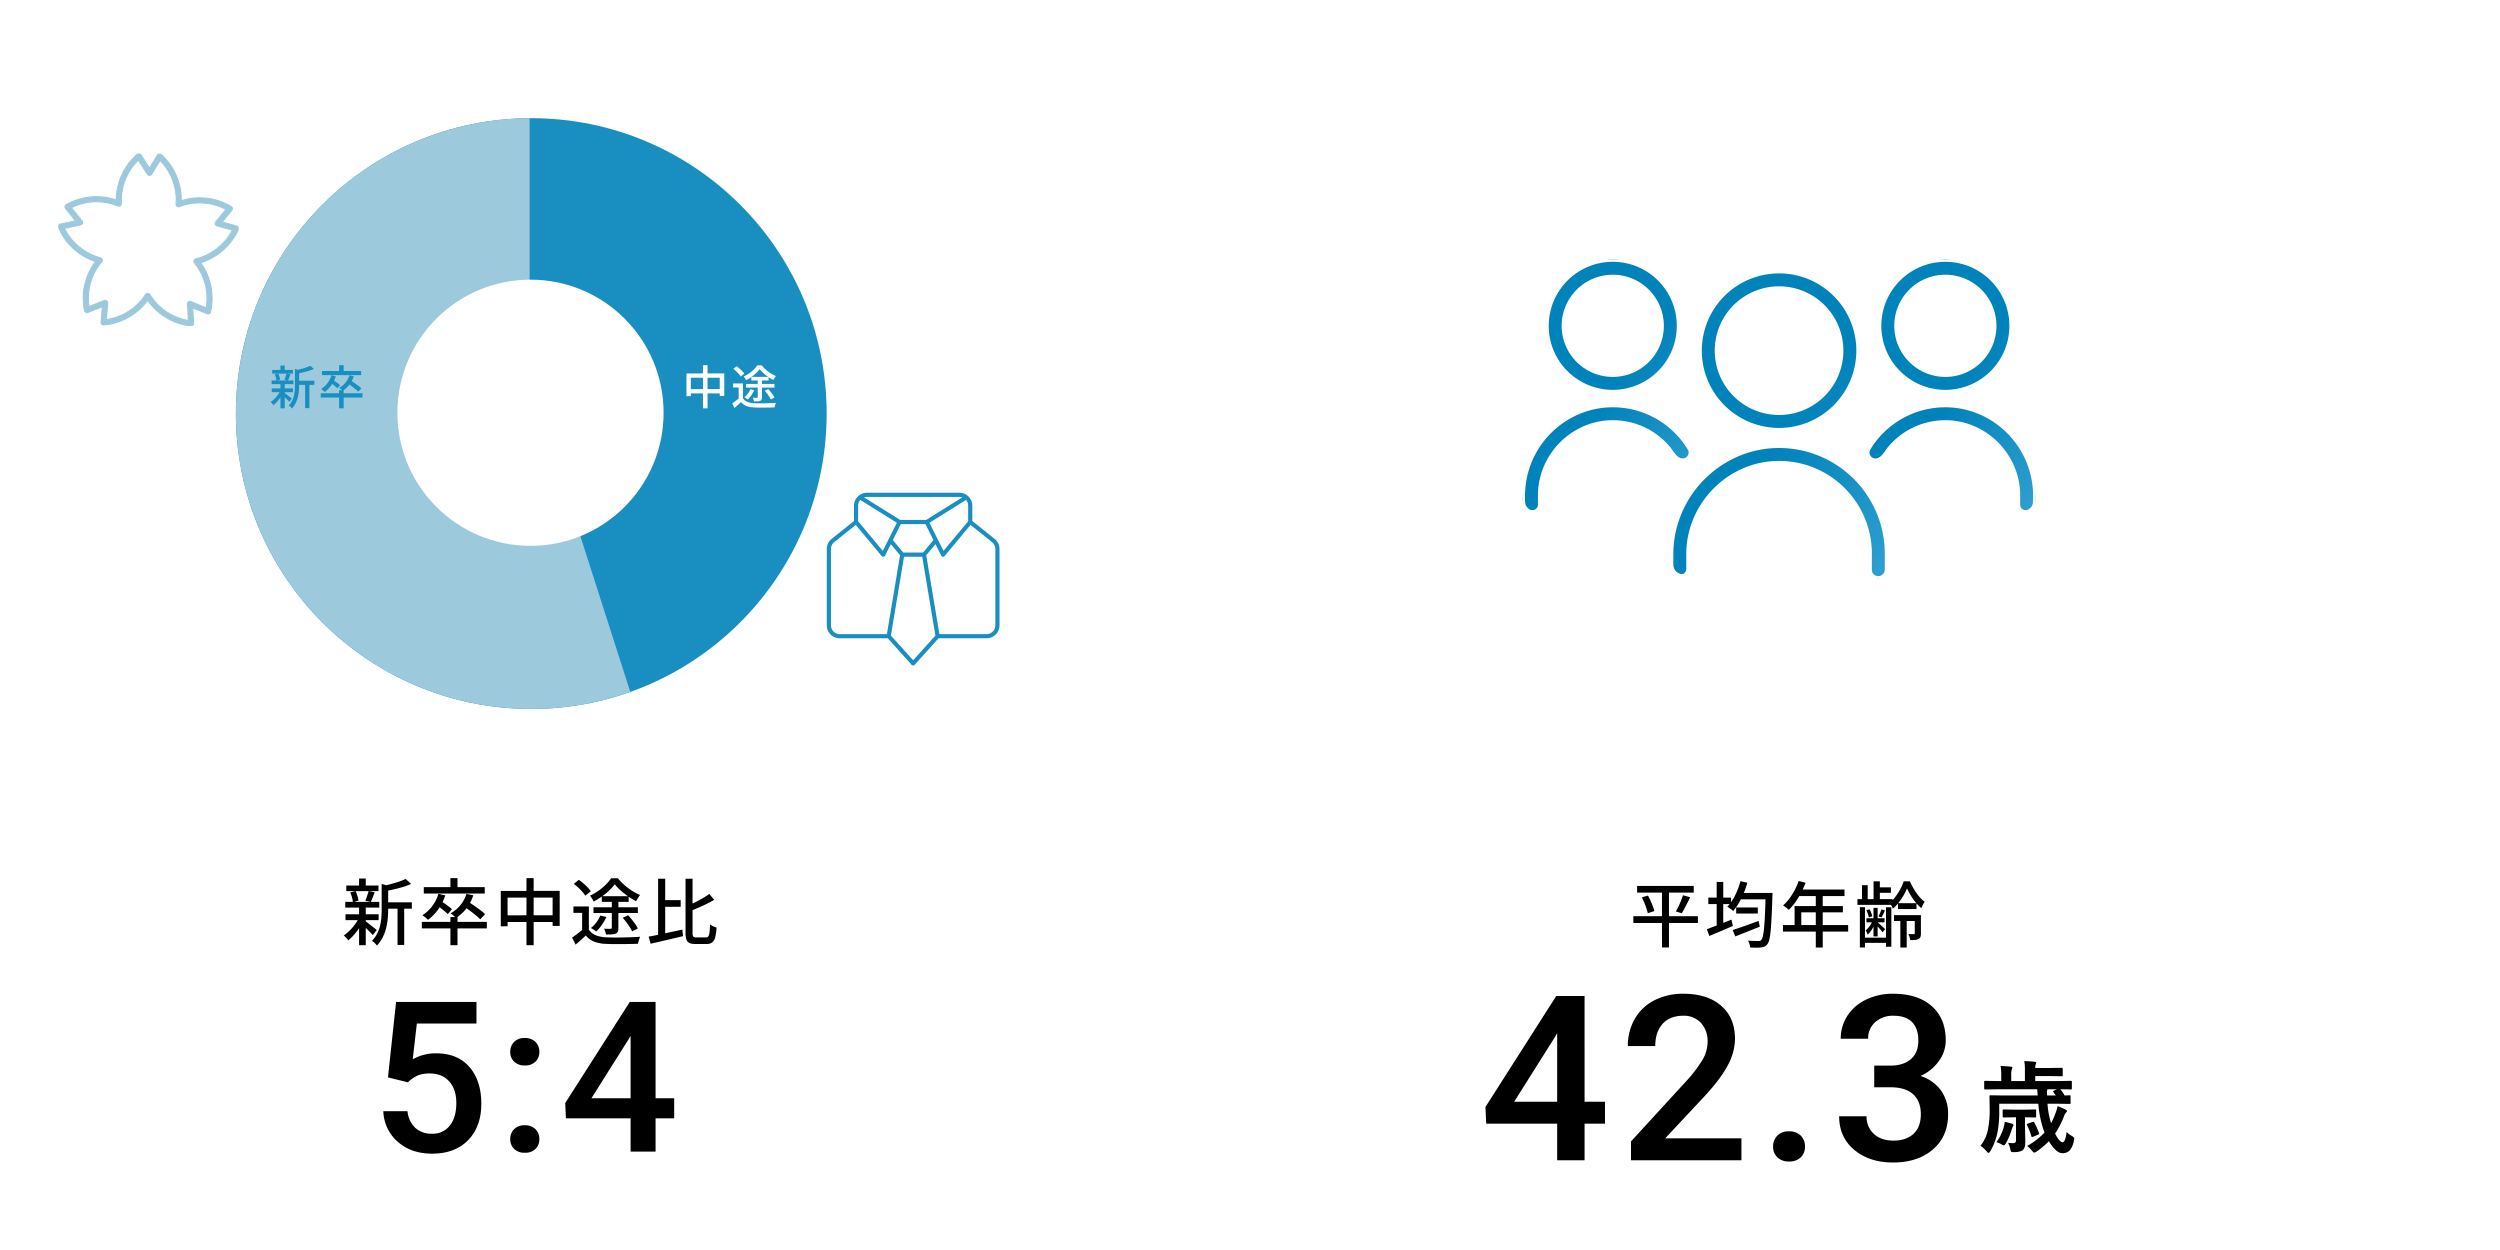 <svg xmlns="http://www.w3.org/2000/svg" xmlns:xlink="http://www.w3.org/1999/xlink" width="1200" height="600" viewBox="0 0 1200 600">
  <defs>
    <linearGradient id="linear-gradient" x1="1.095" x2="2.103" y2="1.109" gradientUnits="objectBoundingBox">
      <stop offset="0" stop-color="#0082ba"/>
      <stop offset="1" stop-color="#69c4eb"/>
    </linearGradient>
    <clipPath id="clip-path">
      <rect id="長方形_5596" data-name="長方形 5596" width="245.896" height="152.889" transform="translate(0 0)" stroke="#fff" stroke-width="2" fill="url(#linear-gradient)"/>
    </clipPath>
    <clipPath id="clip-path-2">
      <path id="パス_156277" data-name="パス 156277" d="M-10633.672,2072.5v140.609l57.208,178.482-213.582-26.461s3.729-190.34,34.7-232.066S-10633.672,2072.5-10633.672,2072.5Z" transform="translate(10790.046 -2072.504)" fill="none" stroke="#707070" stroke-width="1"/>
    </clipPath>
    <clipPath id="clip-path-3">
      <rect id="長方形_5598" data-name="長方形 5598" width="86.514" height="82.686" fill="#9dc9dc" stroke="#9dc9dc" stroke-width="0.5"/>
    </clipPath>
    <clipPath id="clip-path-4">
      <rect id="長方形_5597" data-name="長方形 5597" width="83.051" height="83.051" transform="translate(0 0)" fill="none" stroke="#198ec0" stroke-width="2"/>
    </clipPath>
  </defs>
  <g id="グループ_33475" data-name="グループ 33475" transform="translate(-1726 -393)">
    <rect id="長方形_5604" data-name="長方形 5604" width="1200" height="600" transform="translate(1726 393)" fill="#fff"/>
    <g id="グループ_33473" data-name="グループ 33473" transform="translate(-15.961)">
      <path id="パス_156290" data-name="パス 156290" d="M23.5,4.451a33.5,33.5,0,0,0,8.372-6.444q-.4-.964-.658-1.787a51.333,51.333,0,0,1-2.328-12.041H10.12v3.175A53.308,53.308,0,0,1,9.3-2.181a29.024,29.024,0,0,1-3.434,9.1q-.564.87-.847.87-.329,0-1.011-.776A13,13,0,0,0,1.113,4.357a17.72,17.72,0,0,0,3.551-7.6,48,48,0,0,0,.87-10.018L5.44-19.325q0-.4.094-.47a.878.878,0,0,1,.447-.071l6.491.094H28.6l-.282-2.987H9.532l-6.114.094q-.376,0-.447-.094a.81.81,0,0,1-.071-.423v-3.1q0-.376.094-.447a.735.735,0,0,1,.423-.071l6.114.094h1.552v-2.681a24.735,24.735,0,0,0-.306-4.539q2.469.071,4.962.329.682.071.682.447a3.136,3.136,0,0,1-.235.776,8.373,8.373,0,0,0-.306,2.987v2.681h6.561v-5.009a26.949,26.949,0,0,0-.282-4.562q2.728.071,5.033.329.682.071.682.376a1.9,1.9,0,0,1-.235.823,4.538,4.538,0,0,0-.235,1.787h6.162l6.561-.094q.47,0,.47.517v2.94a.858.858,0,0,1-.094.517.614.614,0,0,1-.376.071l-6.561-.094H27.4v2.4H38.293l6.114-.094q.423,0,.494.094a.81.81,0,0,1,.071.423v3.1q0,.376-.094.447a.949.949,0,0,1-.47.071q-.094,0-.658-.024-1.952-.047-4.3-.071a22.41,22.41,0,0,1,2.07,2.987q.894-.024,1.717-.071.541-.024.588-.024a.744.744,0,0,1,.47.094.81.81,0,0,1,.071.423v3.1q0,.376-.094.447a.878.878,0,0,1-.447.071l-6.4-.094H33.284a37.962,37.962,0,0,0,1.74,9.336,35.636,35.636,0,0,0,2.117-4.8,21.169,21.169,0,0,0,1.011-3.386q1.435.541,3.551,1.552.917.4.917.87a.888.888,0,0,1-.423.658,6.161,6.161,0,0,0-1.082,2.022,41.189,41.189,0,0,1-4.186,8.09q2.117,4.163,3.622,4.163,1.27,0,1.928-4.962a9.237,9.237,0,0,0,2.446,1.9q1.2.729,1.2,1.246a6.325,6.325,0,0,1-.188,1.082,9.714,9.714,0,0,1-2.046,4.7,4.607,4.607,0,0,1-3.481,1.27q-2.987,0-6.467-5.738a38.532,38.532,0,0,1-5.9,4.962,3.031,3.031,0,0,1-1.129.517q-.329,0-1.105-.964A12.082,12.082,0,0,0,23.5,4.451Zm12.676-25.8a.8.8,0,0,1-.188-.376q0-.212.47-.4l1.293-.635H33.237a3.236,3.236,0,0,1-.094.494,3.713,3.713,0,0,0-.118,1.058q0,.235.071,1.435h4.186ZM22.49-9.307v4.656l.141,7.243q0,2.916-1.34,4a7.879,7.879,0,0,1-4,.8q-.423.024-.541.024-.729,0-.917-.235a2.072,2.072,0,0,1-.329-.847,11.933,11.933,0,0,0-1.152-3.363q1.458.141,2.258.141a1.774,1.774,0,0,0,1.246-.329,1.344,1.344,0,0,0,.306-1.011V-9.307h-1.2l-4.727.094q-.47,0-.47-.541v-2.8q0-.517.47-.517l4.727.094h5.574l4.727-.094a.8.8,0,0,1,.494.094.81.81,0,0,1,.071.423v2.8q0,.4-.094.47a.949.949,0,0,1-.47.071l-4.68-.094ZM8.779,2.616a22.023,22.023,0,0,0,3.5-7.173A12.3,12.3,0,0,0,12.73-7.1a24.485,24.485,0,0,1,3.6.894q.635.329.635.635a1.16,1.16,0,0,1-.353.729,12.8,12.8,0,0,0-.517,1.482A32.2,32.2,0,0,1,13.342,3.11q-.635,1.058-1.011,1.058a3.917,3.917,0,0,1-1.293-.588A13.04,13.04,0,0,0,8.779,2.616ZM27.029-6.673a37.141,37.141,0,0,1,2.164,4.915,1.287,1.287,0,0,1,.047.282q0,.329-.682.588L26.394.029a1.6,1.6,0,0,1-.517.141q-.235,0-.353-.447a27.69,27.69,0,0,0-2.07-5.244,1.092,1.092,0,0,1-.118-.353q0-.212.564-.423l2.211-.753a.911.911,0,0,1,.353-.094Q26.7-7.143,27.029-6.673Z" transform="translate(2691.473 938.606)"/>
      <path id="パス_156289" data-name="パス 156289" d="M-156.445-19.533h9.8V-8.975h-9.8V8.568H-169.6V-8.975h-34.057l-.379-8.013,34-53.278h13.59Zm-33.786,0H-169.6v-32.92l-.975,1.733ZM-81.15,8.568h-53.007V-.475l26.26-28.642A65.393,65.393,0,0,0-99.8-39.7a17.151,17.151,0,0,0,2.409-8.528,12.957,12.957,0,0,0-3.167-9.1,10.987,10.987,0,0,0-8.528-3.465q-6.389,0-9.908,3.9t-3.519,10.666h-13.157A25.786,25.786,0,0,1-132.4-59.194a22.556,22.556,0,0,1,9.367-8.961,29.814,29.814,0,0,1,14.05-3.195q11.479,0,18.111,5.766t6.633,15.946a27.06,27.06,0,0,1-3.33,12.372q-3.33,6.47-10.91,14.7L-117.752-1.937h36.6ZM-58.321-5.293a7.516,7.516,0,0,1,5.685,2.085,7.24,7.24,0,0,1,2,5.225,6.987,6.987,0,0,1-2,5.117,7.63,7.63,0,0,1-5.685,2.03,7.652,7.652,0,0,1-5.577-2,6.866,6.866,0,0,1-2.057-5.144,7.24,7.24,0,0,1,2-5.225A7.443,7.443,0,0,1-58.321-5.293ZM-17.408-36.86h8.013Q-3.331-36.914.216-40t3.546-8.934q0-5.631-2.951-8.744T-8.2-60.791a12.563,12.563,0,0,0-8.717,3.059,10.222,10.222,0,0,0-3.411,7.986H-33.489a19.915,19.915,0,0,1,3.222-11.045,21.644,21.644,0,0,1,8.988-7.77A29.278,29.278,0,0,1-8.366-71.35q11.8,0,18.544,5.929t6.741,16.487a16.753,16.753,0,0,1-3.384,9.99,21.222,21.222,0,0,1-8.744,7.066,19.342,19.342,0,0,1,9.881,6.985,19.123,19.123,0,0,1,3.384,11.37q0,10.612-7.282,16.893T-8.366,9.65q-11.37,0-18.626-6.064t-7.255-16.135H-21.09A11.006,11.006,0,0,0-17.6-4.1Q-14.105-.854-8.2-.854q6.118,0,9.638-3.249t3.519-9.421q0-6.227-3.682-9.584T-9.665-26.464h-7.743Z" transform="translate(2659 941.35)"/>
    </g>
    <path id="パス_156281" data-name="パス 156281" d="M-42.755-16.291h27.182v3.222H-42.755ZM-44.572-1.757h30.987V1.5H-44.572Zm4.079-9.049,2.948-.857q.651,1.165,1.251,2.519T-35.2-6.5a14.709,14.709,0,0,1,.7,2.279L-37.614-3.2q-.24-.994-.668-2.3T-39.293-8.2Q-39.876-9.607-40.493-10.806Zm19.744-.994,3.462.925q-.617,1.337-1.337,2.742t-1.405,2.691q-.686,1.285-1.3,2.279l-2.845-.891q.617-1.028,1.268-2.382t1.217-2.776Q-21.126-10.635-20.749-11.8Zm-10.078-3.188h3.359V13.256h-3.359ZM4.788-5.939H15.174v2.914H4.788ZM3.108,4.893q1.542-.514,3.565-1.2t4.319-1.525q2.3-.84,4.559-1.662l.583,2.776Q13.117,4.481,10,5.715T4.376,7.943ZM6.3-12.932H19.938v3.085H6.3Zm12.648,0h3.291l-.017.326q-.017.326-.017.7a4.516,4.516,0,0,1-.034.617Q22-5.459,21.789-1.363t-.463,6.7a31.543,31.543,0,0,1-.617,4.1,5.738,5.738,0,0,1-.874,2.142,3.5,3.5,0,0,1-1.32,1.183,5.988,5.988,0,0,1-1.7.463,14.77,14.77,0,0,1-2.331.12q-1.44-.017-2.982-.086a6.834,6.834,0,0,0-.326-1.662,6.494,6.494,0,0,0-.737-1.628q1.645.137,3.016.154t1.988.017a2.065,2.065,0,0,0,.84-.086,1.4,1.4,0,0,0,.6-.463,4.384,4.384,0,0,0,.737-1.834,31.057,31.057,0,0,0,.566-3.942q.24-2.554.428-6.5t.326-9.529Zm-12.1-5.622,3.291.72a40.2,40.2,0,0,1-1.782,5.142A40.3,40.3,0,0,1,6.022-8.03a26.529,26.529,0,0,1-2.674,3.8,5.768,5.768,0,0,0-.788-.7Q2.045-5.322,1.5-5.7t-.96-.617a21.482,21.482,0,0,0,3.736-5.433A36.61,36.61,0,0,0,6.844-18.553ZM-8.581-10.669H2.285v3.085H-8.581Zm4.01-7.541h3.154V4.379H-4.57Zm-4.7,22.692Q-7.792,3.933-5.856,3.2t4.1-1.594Q.4.745,2.525-.112L3.211,2.9Q.332,4.173-2.668,5.441L-8.1,7.738ZM34.815-18.656l3.291.857a46.124,46.124,0,0,1-2.228,4.919,37.9,37.9,0,0,1-2.742,4.473,25.639,25.639,0,0,1-3.085,3.6q-.308-.274-.806-.686T28.216-6.3a6.553,6.553,0,0,0-.943-.6,21.362,21.362,0,0,0,3.016-3.274,29.987,29.987,0,0,0,2.554-4.045A35.525,35.525,0,0,0,34.815-18.656Zm0,4.113H56.787v3.119H33.238ZM32.827-6.625H56v3.016H36.049V4.1H32.827ZM27.239,2.493h31.3V5.647h-31.3ZM43.007-12.932h3.325V13.291H43.007Zm27.731-5.553h3.016v9.529H70.738ZM70.7-5.768h1.988V7.943H70.7ZM65.185-16.634h2.742v7.4H65.185ZM64.156-6.076h2.468V13.256H64.156ZM76.7-6.042h2.571V12.914H76.7Zm6.89,4.456h3.051V13.291H83.592ZM72.109-15.605h6.958V-13H72.109ZM82.461-8h8.878v2.811H82.461Zm-1.92,5.724H92.23V.539H80.541ZM67.31-.763h8.706V1.191H67.31ZM65.528,8.56H78.244v2.5H65.528ZM62.991-9.949H79.856v2.742H62.991ZM67.276-4.6l1.508-.48a10.579,10.579,0,0,1,.84,1.731,8.044,8.044,0,0,1,.463,1.628l-1.611.583a9.176,9.176,0,0,0-.446-1.7A13.435,13.435,0,0,0,67.276-4.6Zm7.233-.411,1.714.48q-.446.925-.874,1.8t-.806,1.56l-1.474-.48a16.529,16.529,0,0,0,.823-1.68A14.424,14.424,0,0,0,74.508-5.014ZM70.395.162l1.371.583a17.335,17.335,0,0,1-.994,2.348,18.22,18.22,0,0,1-1.354,2.262,10.816,10.816,0,0,1-1.525,1.765A5.086,5.086,0,0,0,67.5,6.075a8.669,8.669,0,0,0-.566-1.011,7.635,7.635,0,0,0,1.337-1.32,16.106,16.106,0,0,0,1.217-1.731A10.646,10.646,0,0,0,70.395.162Zm2.194.925q.24.206.754.668t1.114,1.011q.6.548,1.114,1.011t.72.668L75.057,5.955q-.274-.377-.72-.925t-.994-1.148q-.548-.6-1.028-1.131t-.823-.84ZM86.78-15.091a24.733,24.733,0,0,1-1.662,3.376,31.472,31.472,0,0,1-2.348,3.479,17.568,17.568,0,0,1-2.776,2.879,11.52,11.52,0,0,0-.686-1.474A11.191,11.191,0,0,0,78.45-8.2a14.547,14.547,0,0,0,2.776-2.879,30.045,30.045,0,0,0,2.348-3.685A22.77,22.77,0,0,0,85.2-18.485h2.982a32.945,32.945,0,0,0,1.954,3.771,28.166,28.166,0,0,0,2.451,3.479A13.912,13.912,0,0,0,95.28-8.681a11.919,11.919,0,0,0-.891,1.474q-.446.857-.754,1.577a19.576,19.576,0,0,1-2.708-2.776,30.7,30.7,0,0,1-2.365-3.359A32.152,32.152,0,0,1,86.78-15.091Zm3.736,12.82h2.948V6.435a5.7,5.7,0,0,1-.206,1.68,1.9,1.9,0,0,1-.891,1.063,4.468,4.468,0,0,1-1.7.463q-.977.086-2.314.086a7.376,7.376,0,0,0-.343-1.491,9.114,9.114,0,0,0-.583-1.423q.925.034,1.645.034h.994a.648.648,0,0,0,.36-.12.464.464,0,0,0,.086-.326Z" transform="translate(2554.574 834.532)"/>
    <g id="グループ_33462" data-name="グループ 33462" transform="translate(2457 517.667)" clip-path="url(#clip-path)">
      <path id="パス_156272" data-name="パス 156272" d="M31.96,61.432A31.731,31.731,0,1,0,11.4,31.727,31.637,31.637,0,0,0,31.96,61.432M26.488,15.089a23.557,23.557,0,0,1,28.464-3.713,23.669,23.669,0,0,1,4.809,3.713,23.528,23.528,0,1,1-33.273,0M79.96,90.535a43.046,43.046,0,0,0-37.1-20.7A42.257,42.257,0,0,0,31.2,71.539a43.61,43.61,0,0,0-31.19,41.6c0,3.043-.345,5.513,2.493,7.414l.055.037a3.636,3.636,0,0,0,5.65-3.03v-4.421a34.526,34.526,0,0,1,2.736-13.5A35.689,35.689,0,0,1,29.491,80.862q.951-.414,1.92-.766a33.935,33.935,0,0,1,11.5-2.066h.214a34.692,34.692,0,0,1,22.8,8.477,35.338,35.338,0,0,1,3.909,3.957c1.75,2.075,3.139,5.342,6.217,5.865a3.839,3.839,0,0,0,3.913-5.793" transform="translate(0 -0.001)" stroke="#fff" stroke-width="2" fill="url(#linear-gradient)"/>
      <path id="パス_156273" data-name="パス 156273" d="M2267.551,61.432a31.731,31.731,0,1,1,20.561-29.705,31.637,31.637,0,0,1-20.561,29.705m5.473-46.342a23.557,23.557,0,0,0-28.465-3.713,23.656,23.656,0,0,0-4.808,3.713,23.528,23.528,0,1,0,33.273,0m-53.472,75.446a43.046,43.046,0,0,1,37.1-20.7,42.255,42.255,0,0,1,11.658,1.707,43.61,43.61,0,0,1,31.19,41.6c0,3.043.345,5.513-2.493,7.414l-.055.037a3.636,3.636,0,0,1-5.649-3.03v-4.421a34.529,34.529,0,0,0-2.735-13.5,35.69,35.69,0,0,0-18.544-18.774q-.951-.414-1.919-.766a33.938,33.938,0,0,0-11.5-2.066h-.214a34.692,34.692,0,0,0-22.8,8.477,35.315,35.315,0,0,0-3.908,3.957c-1.75,2.075-3.139,5.342-6.217,5.865a3.839,3.839,0,0,1-3.913-5.793" transform="translate(-2053.615 -0.001)" stroke="#fff" stroke-width="2" fill="url(#linear-gradient)"/>
      <path id="パス_156274" data-name="パス 156274" d="M995.978,149.183A38.087,38.087,0,1,0,969.163,112.8a38.068,38.068,0,0,0,26.814,36.385M986.113,91.67q.718-.718,1.474-1.379a29.886,29.886,0,0,1,39.705.352q.55.5,1.078,1.027a29.88,29.88,0,1,1-42.257,0m70.332,102.551a51.894,51.894,0,0,0-29.063-31.623q-1.777-.751-3.62-1.373a51.715,51.715,0,0,0-16.836-2.692,50.725,50.725,0,0,0-15.5,2.517,52.558,52.558,0,0,0-33.379,33.475A51.377,51.377,0,0,0,955.5,210.51v4.948a5.656,5.656,0,0,0,4.276,5.489c.693.171,3.538.335,3.922-3.31V210.51a43.071,43.071,0,0,1,3.412-16.843,44.064,44.064,0,0,1,3.979-7.382,44.879,44.879,0,0,1,12.155-12.2,43.49,43.49,0,0,1,6.981-3.822,42.437,42.437,0,0,1,16.751-3.536h.265a43.488,43.488,0,0,1,35.844,18.809q.137.2.271.4a43.318,43.318,0,0,1,7.432,24.341v7.7a4.059,4.059,0,0,0,6.23,3.43l.08-.051a4.063,4.063,0,0,0,1.887-3.429v-7.65a51.684,51.684,0,0,0-2.539-16.054" transform="translate(-884.293 -69.153)" stroke="#fff" stroke-width="2" fill="url(#linear-gradient)"/>
    </g>
    <path id="パス_156280" data-name="パス 156280" d="M-36.964-6.966h12.957v3.057H-36.964Zm-18.514-8.059h15.458v2.709H-55.478Zm-.382,13.79h15.909V1.579H-55.86Zm-.1-5.94h16.326V-4.43H-55.965Zm25.08,1.528h3.2v19.14h-3.2ZM-49.33-18.36h3.2v4.62h-3.2Zm0,13.617h3.2V13.633h-3.2Zm10.838-11.046,3.925,1.146q-.069.417-.8.556V-3.6q0,1.98-.191,4.22A31.475,31.475,0,0,1-36.3,5.209a21.232,21.232,0,0,1-1.65,4.55,16.2,16.2,0,0,1-2.866,4.047,4.325,4.325,0,0,0-.625-.834,10.251,10.251,0,0,0-.886-.851,3.776,3.776,0,0,0-.851-.573A13.911,13.911,0,0,0-40.646,8.04a17.588,17.588,0,0,0,1.407-3.89A25.462,25.462,0,0,0-38.631.172q.139-1.963.139-3.8Zm11.5-2.4,2.64,2.4a30.421,30.421,0,0,1-3.769,1.407q-2.1.643-4.29,1.146t-4.238.886a6.927,6.927,0,0,0-.417-1.268,8.07,8.07,0,0,0-.625-1.233q1.945-.417,3.943-.955t3.769-1.146A22.781,22.781,0,0,0-26.994-18.186ZM-46.377,2.031q.382.243,1.164.851t1.667,1.3q.886.695,1.633,1.3t1.059.886l-1.91,2.4q-.417-.486-1.112-1.216t-1.511-1.511q-.816-.782-1.563-1.459T-48.184,3.49Zm-7.19-13.756,2.57-.591a15.67,15.67,0,0,1,.9,2.362,13.237,13.237,0,0,1,.486,2.188L-52.317-7a12.786,12.786,0,0,0-.417-2.293A16.61,16.61,0,0,0-53.568-11.725Zm8.823-.66,2.918.625q-.486,1.251-.973,2.484t-.9,2.136l-2.64-.591q.278-.66.573-1.476t.573-1.65Q-44.918-11.69-44.745-12.385ZM-49.3.329l2.327.868a25.916,25.916,0,0,1-2.084,3.821,32.23,32.23,0,0,1-2.675,3.543,22.136,22.136,0,0,1-2.814,2.744,8.7,8.7,0,0,0-.99-1.251,11,11,0,0,0-1.164-1.112,17.918,17.918,0,0,0,2.8-2.293,24.485,24.485,0,0,0,2.605-3.039A22.245,22.245,0,0,0-49.3.329ZM-5.493.12h3.4V13.633h-3.4ZM-19.213,2.413H11.98V5.574H-19.213ZM-5.493-18.568h3.4v5.523h-3.4Zm-12.783,4.307H10.972v3.092H-18.276Zm7.017,3.2,3.3.764a23.9,23.9,0,0,1-3.4,6.756,22.526,22.526,0,0,1-4.9,4.985,8.061,8.061,0,0,0-.764-.729q-.486-.417-1.007-.834a10.65,10.65,0,0,0-.9-.66,17.457,17.457,0,0,0,4.689-4.325A18.36,18.36,0,0,0-11.259-11.065ZM2.184-11l3.3.66A19.6,19.6,0,0,1,2.132-3.961,21.03,21.03,0,0,1-2.783.572a8.063,8.063,0,0,0-.764-.729l-.99-.851a7.918,7.918,0,0,0-.886-.677A15.664,15.664,0,0,0-.734-5.542,15.7,15.7,0,0,0,2.184-11Zm-14.1,5.558,1.91-2.084q.868.556,1.876,1.251t1.91,1.389A15.2,15.2,0,0,1-4.763-3.631L-6.778-1.3a12.462,12.462,0,0,0-1.407-1.32Q-9.07-3.353-10.043-4.1T-11.919-5.438ZM.934-5.056,3.087-7.209Q4.442-6.375,5.97-5.3T8.888-3.18a21.31,21.31,0,0,1,2.258,1.911L8.819,1.2A25.073,25.073,0,0,0,6.665-.748Q5.31-1.86,3.8-2.989T.934-5.056Zm17.75-7.364,28.275-.035V4.358l-3.4.035V-9.224H21.949V4.532l-3.265.035Zm1.7,11.706L45.5-.748v3.23H20.386ZM31.015-18.568h3.439v32.2H31.015ZM60.958-4.951V7.589h-3.23V-1.894H53.559V-4.951Zm0,11.116a7.083,7.083,0,0,0,3.335,2.692,14.774,14.774,0,0,0,5.106.99q1.494.069,3.56.087T77.319,9.9q2.293-.052,4.464-.122t3.8-.208q-.174.382-.4.99t-.4,1.233q-.174.625-.278,1.146-1.494.069-3.474.1t-4.1.052q-2.119.017-4.1,0t-3.474-.087a18.4,18.4,0,0,1-5.749-1.042A9.865,9.865,0,0,1,59.5,8.978q-1.146,1.077-2.345,2.154T54.6,13.355L52.9,9.985q1.181-.8,2.5-1.806t2.536-2.015ZM53.733-15.824l2.432-1.945q1.042.764,2.171,1.719A25.789,25.789,0,0,1,60.4-14.1,14.076,14.076,0,0,1,61.9-12.281l-2.64,2.154a12.2,12.2,0,0,0-1.389-1.858,27.356,27.356,0,0,0-2-2.032Q54.775-15.025,53.733-15.824ZM71.969-8.182H75.13V5.3a4.764,4.764,0,0,1-.261,1.772,1.882,1.882,0,0,1-1.025.973,6.007,6.007,0,0,1-1.893.382q-1.129.069-2.8.069a6.625,6.625,0,0,0-.33-1.389q-.261-.764-.538-1.389,1.007.035,1.91.052a11.5,11.5,0,0,0,1.216-.017q.556,0,.556-.486ZM66.481-.609l2.883.695a24.129,24.129,0,0,1-2.206,3.838,19.535,19.535,0,0,1-2.692,3.144,5.326,5.326,0,0,0-.729-.591q-.452-.313-.938-.608l-.834-.5a13.844,13.844,0,0,0,2.605-2.709A16.888,16.888,0,0,0,66.481-.609ZM77.215.468,79.82-.748q.868.938,1.772,2.067t1.667,2.241a15.708,15.708,0,0,1,1.216,2.049L81.73,6.963a19.876,19.876,0,0,0-1.146-2.015Q79.855,3.8,78.969,2.621T77.215.468ZM67.176-9.884H80.063v2.709H67.176ZM63.181-4.569H84.475v2.744H63.181ZM73.394-15.615a23.5,23.5,0,0,1-2.675,2.987,31.578,31.578,0,0,1-3.526,2.9,29.728,29.728,0,0,1-3.943,2.379,12.441,12.441,0,0,0-.782-1.442,13.116,13.116,0,0,0-.955-1.372,25.7,25.7,0,0,0,3.995-2.293,26.041,26.041,0,0,0,3.543-2.953A21.239,21.239,0,0,0,71.657-18.5h3.23a27.675,27.675,0,0,0,3.092,3.213,28.414,28.414,0,0,0,3.682,2.779,25.063,25.063,0,0,0,3.89,2.032,17.452,17.452,0,0,0-1.007,1.459q-.521.834-.9,1.528a36.043,36.043,0,0,1-3.734-2.258,35.129,35.129,0,0,1-3.63-2.848A24.7,24.7,0,0,1,73.394-15.615ZM96.146-8.008h8.893v3.2H96.146ZM94.2-18.29h3.4V9.951l-3.4.8ZM89.65,9.5q2.084-.347,4.742-.9t5.593-1.2q2.935-.643,5.853-1.268l.313,3.161q-2.709.625-5.454,1.285t-5.315,1.251q-2.57.591-4.759,1.077Zm29.109-20.46,2.362,2.814q-1.667.973-3.63,1.945t-4.012,1.841q-2.049.868-3.96,1.667a12.091,12.091,0,0,0-.5-1.355,8.172,8.172,0,0,0-.677-1.285q1.876-.764,3.786-1.719t3.63-1.963Q117.474-10.023,118.759-10.961ZM107.366-18.29h3.369V7.589a3.589,3.589,0,0,0,.313,1.876q.313.417,1.459.417H117.2a1.283,1.283,0,0,0,1.129-.521,4.45,4.45,0,0,0,.538-1.858q.174-1.337.278-3.8a8.916,8.916,0,0,0,1.494.851,11.292,11.292,0,0,0,1.6.608,24.666,24.666,0,0,1-.625,4.6,4.592,4.592,0,0,1-1.424,2.5,4.217,4.217,0,0,1-2.709.782H112.09a6.831,6.831,0,0,1-2.866-.486,2.771,2.771,0,0,1-1.442-1.685,10.472,10.472,0,0,1-.417-3.317Z" transform="translate(1947.693 833.07)"/>
    <g id="グループ_33472" data-name="グループ 33472" transform="translate(-43 17.104)">
      <circle id="楕円形_717" data-name="楕円形 717" cx="141.785" cy="141.785" r="141.785" transform="translate(1882.219 432.624)" fill="#0082ba" opacity="0.9"/>
      <g id="マスクグループ_281" data-name="マスクグループ 281" transform="translate(1866.849 416.668)" clip-path="url(#clip-path-2)">
        <path id="パス_156276" data-name="パス 156276" d="M141.785,0A141.785,141.785,0,1,1,0,141.785,141.785,141.785,0,0,1,141.785,0Z" transform="translate(15.374 15.955)" fill="#9dc9dc"/>
      </g>
      <circle id="楕円形_718" data-name="楕円形 718" cx="63.886" cy="63.886" r="63.886" transform="translate(1959.755 510.128)" fill="#fff"/>
      <path id="パス_156287" data-name="パス 156287" d="M2.046-14.62,20.2-14.642v10.8l-2.186.022v-8.743H4.143v8.833l-2.1.022ZM3.139-7.1l16.126-.022v2.074H3.139ZM9.964-18.568h2.208V2.108H9.964ZM29.191-9.825v8.052H27.117V-7.862H24.44V-9.825Zm0,7.138A4.548,4.548,0,0,0,31.332-.958a9.487,9.487,0,0,0,3.279.636q.959.045,2.286.056t2.8-.022q1.472-.033,2.866-.078T45-.5q-.112.245-.257.636t-.257.792q-.112.4-.178.736-.959.045-2.23.067t-2.632.033q-1.361.011-2.632,0t-2.23-.056A11.818,11.818,0,0,1,30.9,1.038,6.334,6.334,0,0,1,28.254-.88Q27.518-.189,26.748.5T25.109,1.93L24.016-.234q.758-.513,1.606-1.16T27.25-2.687ZM24.551-16.806l1.561-1.249q.669.491,1.394,1.1A16.56,16.56,0,0,1,28.834-15.7a9.039,9.039,0,0,1,.959,1.171l-1.7,1.383a7.836,7.836,0,0,0-.892-1.193,17.565,17.565,0,0,0-1.283-1.3Q25.221-16.293,24.551-16.806ZM36.261-11.9h2.03v8.654a3.059,3.059,0,0,1-.167,1.138,1.209,1.209,0,0,1-.658.625,3.857,3.857,0,0,1-1.216.245q-.725.045-1.8.045a4.253,4.253,0,0,0-.212-.892q-.167-.491-.346-.892.647.022,1.227.033a7.385,7.385,0,0,0,.781-.011q.357,0,.357-.312ZM32.737-7.036l1.851.446a15.494,15.494,0,0,1-1.416,2.465,12.543,12.543,0,0,1-1.729,2.019,3.42,3.42,0,0,0-.468-.379q-.29-.2-.6-.39L29.838-3.2a8.889,8.889,0,0,0,1.673-1.74A10.845,10.845,0,0,0,32.737-7.036Zm6.892.691L41.3-7.126q.558.6,1.138,1.327T43.51-4.36a10.086,10.086,0,0,1,.781,1.316l-1.762.87a12.763,12.763,0,0,0-.736-1.294q-.468-.736-1.037-1.494T39.629-6.345Zm-6.446-6.647h8.275v1.74H33.183ZM30.618-9.579H44.291v1.762H30.618Zm6.558-7.093a15.091,15.091,0,0,1-1.717,1.918,20.277,20.277,0,0,1-2.264,1.862,19.089,19.089,0,0,1-2.532,1.528,7.988,7.988,0,0,0-.5-.926,8.422,8.422,0,0,0-.613-.881,16.505,16.505,0,0,0,2.565-1.472,16.721,16.721,0,0,0,2.275-1.9,13.638,13.638,0,0,0,1.673-1.985h2.074A17.771,17.771,0,0,0,40.12-16.46a18.244,18.244,0,0,0,2.364,1.784,16.093,16.093,0,0,0,2.5,1.3,11.2,11.2,0,0,0-.647.937q-.335.535-.58.981a23.145,23.145,0,0,1-2.4-1.45,22.556,22.556,0,0,1-2.331-1.829A15.86,15.86,0,0,1,37.176-16.672Z" transform="translate(2096.455 569.772)" fill="#fff"/>
      <path id="パス_156286" data-name="パス 156286" d="M13.175-11.118h8.32v1.963h-8.32ZM1.287-16.293h9.926v1.74H1.287ZM1.041-7.438H11.257v1.807H1.041ZM.974-11.252H11.458V-9.49H.974Zm16.1.981H19.13V2.019H17.078ZM5.235-18.434H7.287v2.967H5.235Zm0,8.743H7.287v11.8H5.235Zm6.959-7.093,2.52.736q-.045.268-.513.357v6.736q0,1.271-.123,2.71A20.208,20.208,0,0,1,13.6-3.3,13.633,13.633,0,0,1,12.539-.378a10.4,10.4,0,0,1-1.84,2.6,2.777,2.777,0,0,0-.4-.535,6.582,6.582,0,0,0-.569-.546A2.424,2.424,0,0,0,9.183.77a8.932,8.932,0,0,0,1.628-2.253,11.293,11.293,0,0,0,.9-2.5,16.35,16.35,0,0,0,.39-2.554q.089-1.26.089-2.442Zm7.383-1.539,1.7,1.539a19.534,19.534,0,0,1-2.42.9q-1.349.413-2.755.736t-2.721.569a4.447,4.447,0,0,0-.268-.814,5.182,5.182,0,0,0-.4-.792q1.249-.268,2.532-.613t2.42-.736A14.628,14.628,0,0,0,19.577-18.323ZM7.131-5.341q.245.156.747.546t1.071.836q.569.446,1.048.836t.68.569L9.45-1.014q-.268-.312-.714-.781t-.97-.97q-.524-.5-1-.937t-.792-.7ZM2.513-14.174l1.651-.379a10.062,10.062,0,0,1,.58,1.517,8.5,8.5,0,0,1,.312,1.405l-1.74.491a8.21,8.21,0,0,0-.268-1.472A10.665,10.665,0,0,0,2.513-14.174ZM8.179-14.6l1.874.4q-.312.8-.625,1.595t-.58,1.372l-1.7-.379q.178-.424.368-.948t.368-1.059Q8.067-14.152,8.179-14.6ZM5.257-6.434l1.494.558A16.641,16.641,0,0,1,5.413-3.423,20.7,20.7,0,0,1,3.7-1.148,14.214,14.214,0,0,1,1.889.614a5.587,5.587,0,0,0-.636-.8A7.064,7.064,0,0,0,.506-.9,11.506,11.506,0,0,0,2.3-2.375,15.722,15.722,0,0,0,3.974-4.326,14.283,14.283,0,0,0,5.257-6.434Zm28.126-.134h2.186V2.108H33.383ZM24.573-5.1H44.6v2.03H24.573Zm8.81-13.472h2.186v3.546H33.383ZM25.175-15.8H43.956v1.985H25.175Zm4.506,2.052,2.119.491a15.347,15.347,0,0,1-2.186,4.338,14.464,14.464,0,0,1-3.145,3.2,5.177,5.177,0,0,0-.491-.468q-.312-.268-.647-.535a6.838,6.838,0,0,0-.58-.424,11.209,11.209,0,0,0,3.011-2.777A11.789,11.789,0,0,0,29.681-13.75Zm8.632.045,2.119.424a12.587,12.587,0,0,1-2.152,4.093,13.5,13.5,0,0,1-3.156,2.911,5.176,5.176,0,0,0-.491-.468L34-7.293a5.084,5.084,0,0,0-.569-.435A10.058,10.058,0,0,0,36.439-10.2,10.082,10.082,0,0,0,38.313-13.706Zm-9.056,3.569,1.227-1.338q.558.357,1.2.8t1.227.892a9.759,9.759,0,0,1,.937.8L32.558-7.483a8,8,0,0,0-.9-.848q-.569-.468-1.193-.948T29.257-10.137Zm8.253.245,1.383-1.383q.87.535,1.851,1.227t1.874,1.361a13.683,13.683,0,0,1,1.45,1.227L42.573-5.877A16.1,16.1,0,0,0,41.19-7.126q-.87-.714-1.84-1.439T37.51-9.891Z" transform="translate(1898.384 569.772)" fill="#198ec0"/>
      <g id="グループ_33466" data-name="グループ 33466" transform="translate(1797 449.671)" clip-path="url(#clip-path-3)">
        <path id="パス_156279" data-name="パス 156279" d="M86.4,35.387a1.216,1.216,0,0,0-.784-.665l-6.968-1.906,4.618-5.65a1.216,1.216,0,0,0-.334-1.823,29.27,29.27,0,0,0-23.94-2.776A29.268,29.268,0,0,0,49.444.44a1.215,1.215,0,0,0-1.869.248L43.74,6.915,39.683.561A1.216,1.216,0,0,0,37.844.312a29.269,29.269,0,0,0-10.037,21.91,29.271,29.271,0,0,0-24,2.246,1.216,1.216,0,0,0-.362,1.83l4.788,5.935L.963,33.776A1.216,1.216,0,0,0,.1,35.461,29.269,29.269,0,0,0,17.841,51.778a29.268,29.268,0,0,0-5.279,23.515,1.216,1.216,0,0,0,1.643.9l6.917-2.738-.59,7.451a1.216,1.216,0,0,0,1.34,1.305,29.268,29.268,0,0,0,21-11.826A29.269,29.269,0,0,0,63.6,82.676a1.216,1.216,0,0,0,1.368-1.282l-.46-7.43,6.9,2.867a1.216,1.216,0,0,0,1.656-.87A29.268,29.268,0,0,0,68.3,52.335,29.268,29.268,0,0,0,86.4,36.414a1.215,1.215,0,0,0,.006-1.028M65.973,50.472a1.216,1.216,0,0,0-.652,1.933,26.956,26.956,0,0,1,5.635,21.6l-7.313-3.04a1.216,1.216,0,0,0-1.681,1.2l.488,7.874A26.963,26.963,0,0,1,43.921,67.6a1.214,1.214,0,0,0-1.014-.565h-.013a1.216,1.216,0,0,0-1.013.543A26.959,26.959,0,0,1,23.074,79.608l.626-7.9a1.216,1.216,0,0,0-1.66-1.227l-7.329,2.9a26.956,26.956,0,0,1,6.112-21.467,1.216,1.216,0,0,0-.609-1.947A26.959,26.959,0,0,1,2.974,35.836L10.679,34.2a1.216,1.216,0,0,0,.694-1.953l-5.1-6.32A26.963,26.963,0,0,1,28.6,25.1a1.216,1.216,0,0,0,1.663-1.181A26.965,26.965,0,0,1,38.423,3.108l4.311,6.751a1.237,1.237,0,0,0,1.035.562,1.216,1.216,0,0,0,1.025-.578l4.049-6.576A26.96,26.96,0,0,1,56.5,24.209a1.216,1.216,0,0,0,1.637,1.217,26.96,26.96,0,0,1,22.32,1.333l-4.876,5.966a1.216,1.216,0,0,0,.621,1.943l7.343,2.009a26.961,26.961,0,0,1-17.574,13.8" transform="translate(0 0)" fill="#9dc9dc" stroke="#9dc9dc" stroke-width="0.5"/>
      </g>
      <g id="グループ_33465" data-name="グループ 33465" transform="translate(2165.786 612.344)" clip-path="url(#clip-path-4)">
        <path id="パス_156278" data-name="パス 156278" d="M55.233,48.709,48.709,87.857l11.744,13.049L72.2,87.857,65.673,48.709Zm19.574,0-7.83-15.659H53.928L46.1,48.709,33.049,33.049V25.22A5.22,5.22,0,0,1,38.269,20H82.637a5.22,5.22,0,0,1,5.22,5.22v7.83Zm-7.83-15.659L85.943,21.2M53.928,33.049,34.956,21.192M65.673,48.709l5.709-6.851M55.233,48.709l-5.709-6.851m38.333-8.808,11.09,8.872A5.22,5.22,0,0,1,100.906,46v36.64a5.22,5.22,0,0,1-5.22,5.22H72.2M33.049,33.049l-11.09,8.872A5.22,5.22,0,0,0,20,46v36.64a5.22,5.22,0,0,0,5.22,5.22H48.709" transform="translate(-18.927 -18.927)" fill="none" stroke="#198ec0" stroke-linecap="round" stroke-linejoin="round" stroke-width="2"/>
      </g>
    </g>
    <path id="パス_156288" data-name="パス 156288" d="M-87.819-9.282l3.9-36.218h38.587v10.362H-73.953l-1.974,17.172a22.182,22.182,0,0,1,11.25-2.862q10.264,0,15.963,6.563t5.7,17.665q0,10.954-6.316,17.443t-17.32,6.489q-9.869,0-16.357-5.6A20.247,20.247,0,0,1-90.039,6.952h11.6a12.663,12.663,0,0,0,3.75,8.018A11.407,11.407,0,0,0-66.7,17.759a10.307,10.307,0,0,0,8.61-3.947q3.084-3.947,3.084-10.757,0-6.563-3.4-10.387t-9.375-3.824a15.6,15.6,0,0,0-5.526.864,15.653,15.653,0,0,0-4.934,3.38Zm65.658,22.994a6.849,6.849,0,0,1,5.181,1.9,6.6,6.6,0,0,1,1.826,4.762,6.367,6.367,0,0,1-1.826,4.663,6.953,6.953,0,0,1-5.181,1.85,6.974,6.974,0,0,1-5.082-1.826,6.257,6.257,0,0,1-1.875-4.688,6.6,6.6,0,0,1,1.826-4.762A6.783,6.783,0,0,1-22.161,13.712Zm0-41.893a6.849,6.849,0,0,1,5.181,1.9,6.6,6.6,0,0,1,1.826,4.762,6.367,6.367,0,0,1-1.826,4.663,6.953,6.953,0,0,1-5.181,1.85,6.974,6.974,0,0,1-5.082-1.826,6.257,6.257,0,0,1-1.875-4.688,6.6,6.6,0,0,1,1.826-4.762A6.783,6.783,0,0,1-22.161-28.18ZM40.636.735h8.931v9.622H40.636V26.344H28.645V10.357H-2.392l-.345-7.3L28.251-45.5H40.636ZM9.845.735h18.8v-30l-.888,1.579Z" transform="translate(2000.039 919.427)"/>
  </g>
</svg>
